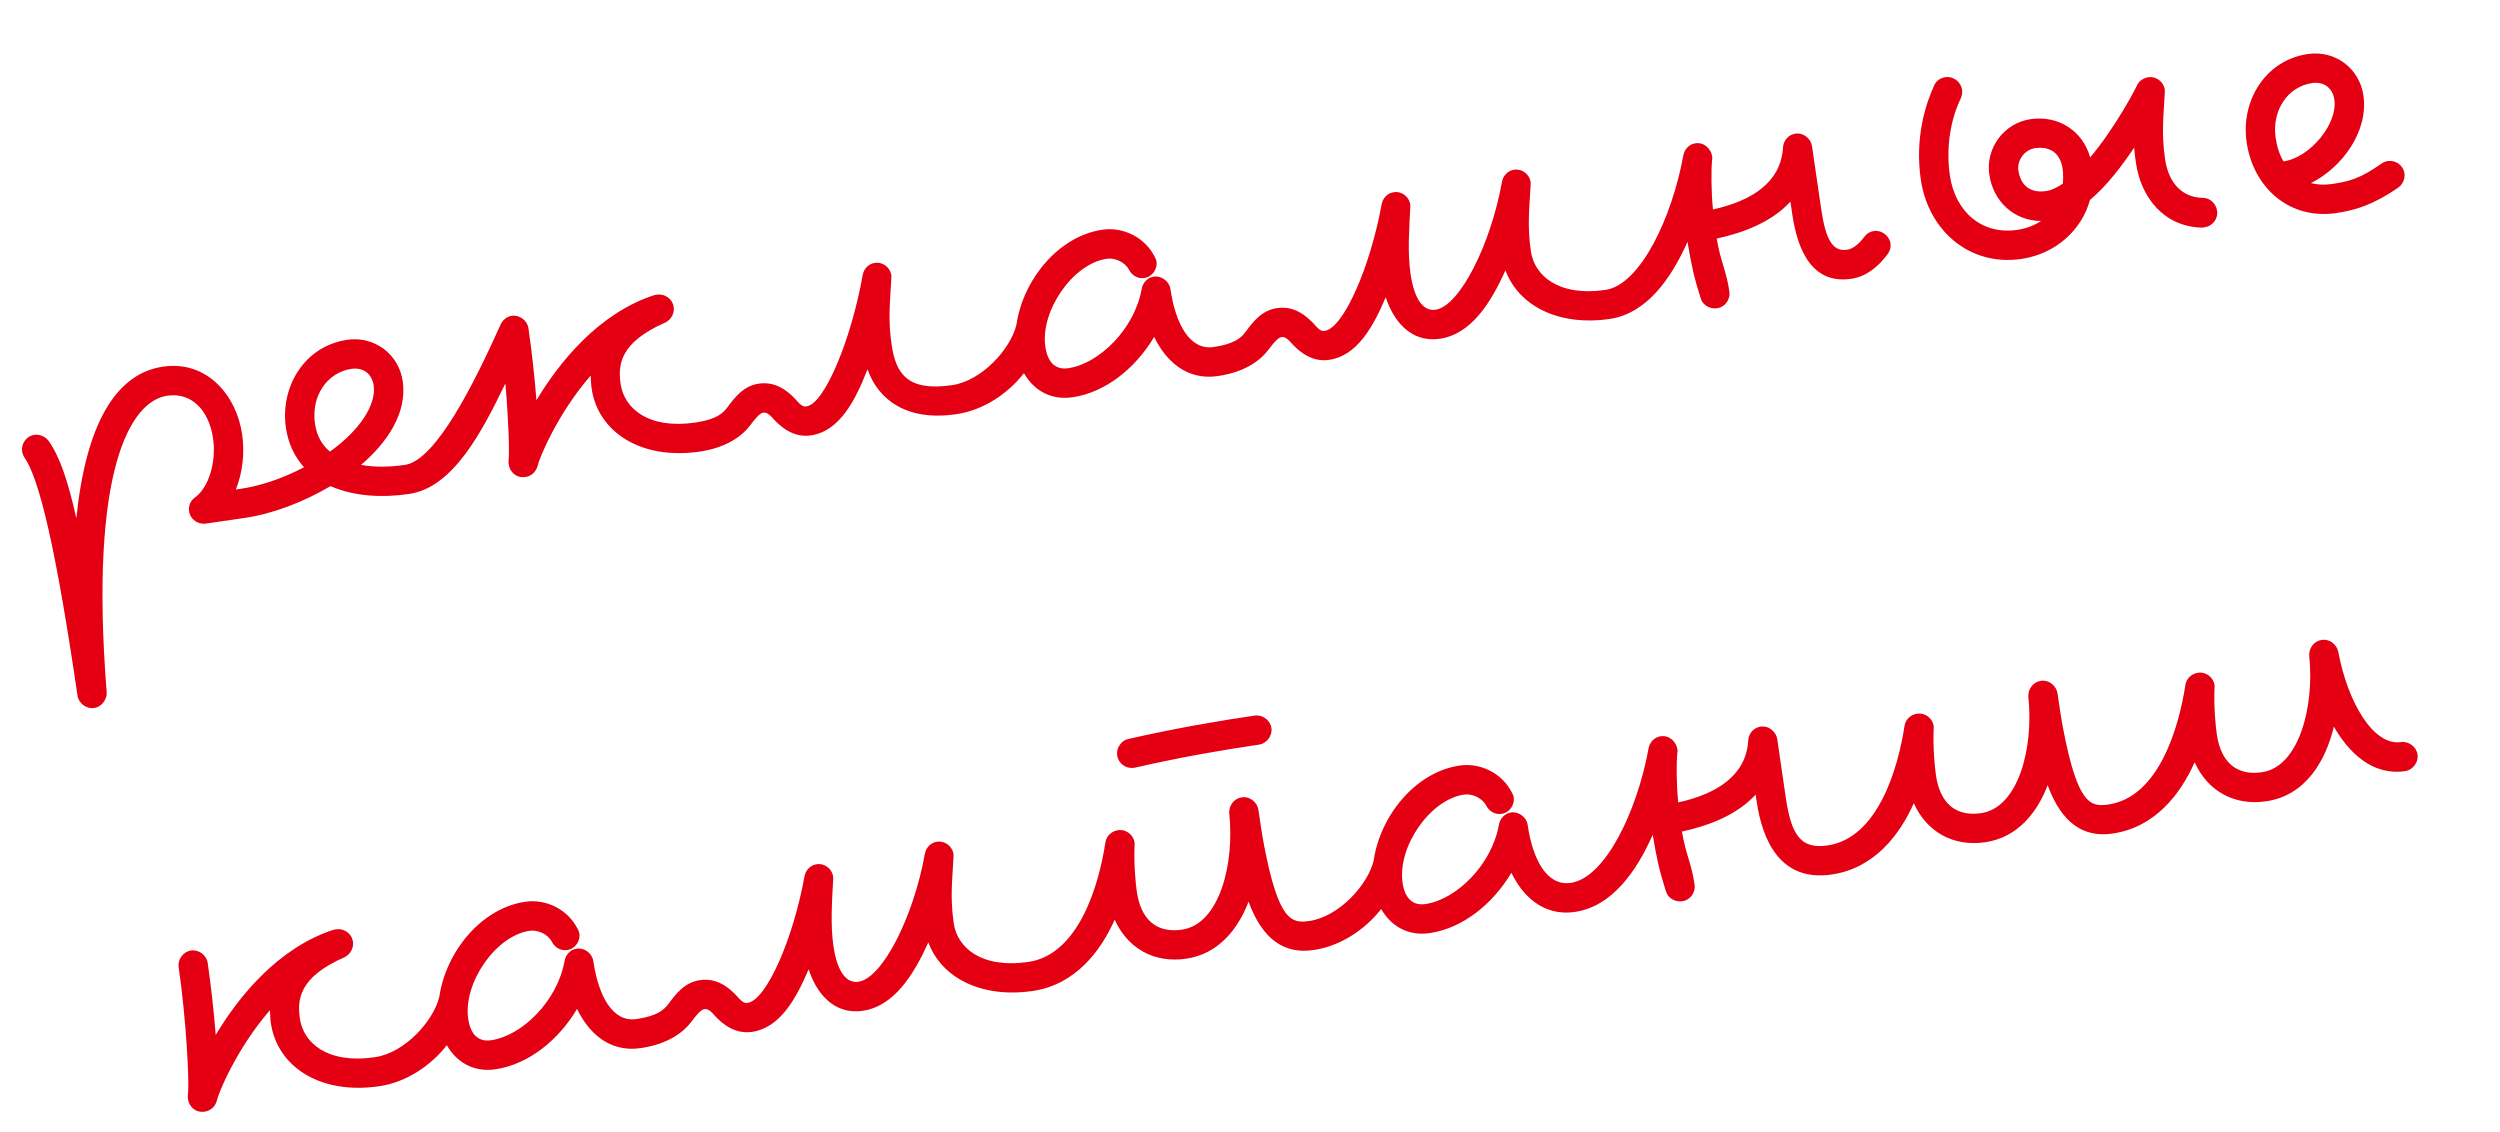 <?xml version="1.0" encoding="UTF-8"?> <svg xmlns="http://www.w3.org/2000/svg" width="159" height="72" viewBox="0 0 159 72" fill="none"><path d="M1.407 28.714C1.34 28.252 1.642 27.736 2.196 27.655C2.535 27.606 2.905 27.772 3.104 28.058C3.82 29.085 4.326 30.615 4.856 32.96C5.464 26.99 7.352 23.759 10.37 23.319C13.172 22.91 15.04 25.154 15.399 27.618C15.57 28.788 15.437 30.034 15 31.135L15.277 31.095C15.77 31.023 16.264 31.391 16.335 31.884C16.407 32.377 16.039 32.871 15.546 32.942L13.083 33.302C12.621 33.369 12.105 33.067 12.024 32.512C11.975 32.174 12.115 31.839 12.4 31.64C13.283 31.008 13.767 29.365 13.552 27.887C13.282 26.039 12.148 24.947 10.639 25.167C8.299 25.508 5.662 29.855 6.785 44.032C6.812 44.437 6.51 44.952 5.986 45.029C5.494 45.1 5 44.732 4.928 44.239C3.581 35.001 2.512 30.471 1.558 29.101C1.478 28.986 1.425 28.837 1.407 28.714ZM23.765 24.511C23.658 23.772 23.093 23.351 22.354 23.459C20.784 23.688 19.78 25.218 20.032 26.942C20.148 27.743 20.48 28.292 20.983 28.722C22.92 27.339 23.941 25.712 23.765 24.511ZM26.03 31.414C24.305 31.666 22.531 31.578 21.02 30.918C19.311 31.922 17.376 32.676 15.56 32.941C15.067 33.012 14.573 32.644 14.501 32.151C14.429 31.659 14.797 31.165 15.29 31.093C16.584 30.904 18.021 30.412 19.335 29.717C18.735 29.05 18.328 28.197 18.184 27.212C17.807 24.625 19.344 22.011 22.085 21.611C23.809 21.36 25.362 22.517 25.613 24.242C25.909 26.274 24.612 28.162 22.961 29.566C23.802 29.726 24.775 29.71 25.76 29.567C26.253 29.495 26.747 29.863 26.819 30.356C26.891 30.849 26.522 31.343 26.03 31.414ZM41.789 18.739C42.251 18.672 42.766 18.974 42.847 19.528C42.905 19.929 42.682 20.339 42.3 20.52C39.403 21.791 39.297 23.222 39.472 24.423C39.692 25.932 41.184 27.319 44.232 26.874C44.725 26.802 45.219 27.171 45.291 27.663C45.363 28.156 44.994 28.65 44.502 28.722C40.776 29.265 38.033 27.495 37.624 24.692C37.589 24.446 37.579 24.164 37.569 23.883C35.442 26.331 34.284 29.173 34.193 29.627C34.092 30.019 33.785 30.284 33.416 30.338C32.831 30.423 32.424 30.011 32.357 29.549C32.344 29.456 32.33 29.364 32.347 29.267C32.408 28.818 32.344 26.657 32.14 24.391C30.666 27.436 28.827 31.007 26.025 31.415C25.532 31.487 25.038 31.119 24.966 30.626C24.895 30.133 25.263 29.639 25.756 29.567C27.696 29.285 30.111 24.498 31.843 20.629C31.961 20.36 32.242 20.131 32.55 20.086C33.043 20.014 33.537 20.382 33.609 20.875C33.829 22.384 34.001 23.994 34.119 25.455C35.586 23.008 38.091 19.907 41.635 18.762L41.789 18.739ZM55.634 16.721C56.188 16.64 56.625 17.048 56.693 17.51C56.702 17.572 56.68 17.638 56.689 17.699C56.631 19.029 56.454 20.187 56.705 21.911C56.97 23.728 57.678 24.914 60.541 24.497C61.034 24.425 61.528 24.793 61.6 25.286C61.672 25.779 61.303 26.273 60.811 26.345C57.7 26.798 55.87 25.461 55.174 23.487C54.418 25.421 53.42 27.422 51.572 27.691C50.525 27.844 49.745 27.234 49.224 26.681C48.844 26.233 48.685 26.225 48.532 26.247C48.439 26.261 48.259 26.319 47.733 27.024C47.207 27.73 46.214 28.472 44.49 28.724C43.997 28.795 43.503 28.427 43.431 27.934C43.359 27.442 43.728 26.948 44.22 26.876C45.575 26.678 45.988 26.272 46.251 25.919C46.777 25.214 47.308 24.539 48.262 24.4C49.34 24.243 50.09 24.857 50.611 25.41C50.991 25.858 51.118 25.87 51.303 25.843C52.442 25.677 54.143 21.593 54.866 17.493C54.935 17.106 55.234 16.779 55.634 16.721ZM73.555 16.625C73.622 17.087 73.32 17.602 72.765 17.683C72.365 17.741 71.986 17.514 71.809 17.162C71.548 16.666 70.909 16.381 70.385 16.458C68.23 16.772 66.152 19.779 66.484 22.058C66.637 23.105 67.171 23.53 67.941 23.418C69.911 23.131 72.167 20.915 72.613 18.366C72.683 17.978 72.981 17.652 73.381 17.593C73.874 17.522 74.368 17.89 74.44 18.383C74.763 20.6 75.67 22.292 77.179 22.072C77.672 22 78.166 22.368 78.237 22.861C78.309 23.354 77.941 23.848 77.448 23.919C75.385 24.22 74.083 22.837 73.405 21.427C72.218 23.424 70.304 24.961 68.21 25.266C66.793 25.472 65.718 24.78 65.125 23.734C64.09 25.049 62.544 26.092 60.819 26.343C60.326 26.415 59.833 26.047 59.761 25.554C59.689 25.061 60.057 24.567 60.55 24.496C62.459 24.217 64.271 22.192 64.645 20.659C65.051 17.833 67.283 15.023 70.116 14.61C71.44 14.417 72.828 15.095 73.453 16.357C73.497 16.444 73.541 16.532 73.555 16.625ZM96.293 10.794C96.847 10.713 97.284 11.122 97.351 11.584C97.36 11.645 97.338 11.711 97.347 11.773C97.289 13.102 97.112 14.26 97.364 15.985C97.584 17.494 99.075 18.88 102.124 18.436C102.616 18.364 103.11 18.732 103.182 19.225C103.254 19.718 102.886 20.211 102.393 20.283C99.098 20.764 96.577 19.433 95.747 17.195C94.82 19.249 93.572 21.255 91.57 21.546C89.692 21.82 88.596 20.345 88.134 18.902C87.338 20.779 86.318 22.626 84.532 22.887C83.485 23.039 82.704 22.43 82.183 21.877C81.804 21.429 81.645 21.421 81.491 21.443C81.399 21.456 81.219 21.514 80.692 22.22C80.166 22.926 79.174 23.668 77.449 23.919C76.957 23.991 76.463 23.623 76.391 23.13C76.319 22.637 76.687 22.143 77.18 22.072C78.535 21.874 78.948 21.468 79.211 21.115C79.737 20.409 80.267 19.735 81.222 19.595C82.3 19.438 83.05 20.052 83.571 20.605C83.95 21.053 84.078 21.066 84.263 21.039C85.433 20.869 87.138 17.035 87.871 12.997C87.94 12.609 88.238 12.283 88.639 12.225C89.193 12.144 89.63 12.552 89.697 13.014C89.706 13.075 89.684 13.141 89.693 13.203C89.631 14.501 89.508 16.029 89.71 17.415C89.975 19.232 90.623 19.797 91.301 19.699C92.84 19.474 94.814 15.539 95.525 11.567C95.594 11.179 95.892 10.853 96.293 10.794ZM109.989 18.547C110.056 19.009 109.754 19.525 109.199 19.606C108.768 19.668 108.292 19.423 108.163 18.97C107.755 17.678 107.586 16.948 107.326 15.382C106.307 17.669 104.751 19.939 102.38 20.285C101.887 20.357 101.393 19.989 101.321 19.496C101.249 19.003 101.618 18.509 102.11 18.438C104.328 18.114 106.344 13.826 107.059 9.885C107.129 9.498 107.427 9.171 107.827 9.113C108.412 9.028 108.827 9.502 108.89 9.933C108.899 9.995 108.913 10.087 108.891 10.153C108.827 10.791 108.826 12.081 108.944 13.322C111.473 12.764 113.278 11.558 113.4 9.37C113.429 8.925 113.754 8.564 114.185 8.501C114.739 8.42 115.181 8.859 115.244 9.29L115.827 13.293C116.114 15.264 116.57 16.015 117.463 15.885C117.74 15.845 118.122 15.663 118.57 15.063C118.727 14.852 118.929 14.728 119.176 14.692C119.669 14.62 120.163 14.989 120.234 15.481C120.27 15.727 120.209 15.957 120.051 16.168C119.446 16.98 118.687 17.594 117.732 17.733C114.93 18.141 114.231 15.287 113.979 13.562L113.872 12.823C112.705 14.094 110.951 14.79 109.182 15.174C109.429 16.647 109.791 17.192 109.989 18.547ZM131.184 10.74C131.041 9.755 130.406 9.281 129.42 9.425C128.773 9.519 128.274 10.19 128.368 10.836C128.512 11.822 129.147 12.295 130.132 12.152C130.532 12.093 130.879 11.885 131.196 11.682C131.217 11.396 131.234 11.079 131.184 10.74ZM136.625 4.915C137.179 4.834 137.616 5.243 137.683 5.704C137.692 5.766 137.671 5.832 137.68 5.894C137.622 7.223 137.445 8.381 137.696 10.105C137.92 11.645 138.777 12.558 140.102 12.585C140.573 12.579 140.943 12.966 141.006 13.397C141.087 13.951 140.679 14.388 140.217 14.455L140.063 14.478C137.603 14.428 136.163 12.53 135.848 10.375C135.799 10.036 135.741 9.636 135.736 9.385C134.933 10.571 134.039 11.771 132.92 12.72C132.41 14.618 130.746 16.15 128.56 16.469C125.234 16.954 122.631 14.629 122.164 11.426C121.769 8.716 122.494 6.566 123.018 5.421C123.163 5.116 123.422 4.953 123.73 4.908C124.253 4.832 124.721 5.235 124.788 5.697C124.815 5.882 124.781 6.076 124.711 6.243C124.273 7.125 123.689 8.939 124.012 11.157C124.353 13.497 126.073 14.944 128.291 14.621C128.876 14.536 129.381 14.337 129.812 14.054C128.113 14.05 126.772 12.83 126.52 11.105C126.273 9.412 127.457 7.824 129.151 7.577C130.906 7.321 132.467 8.32 132.934 10.013C134.596 8.041 135.918 5.459 135.913 5.428C136.032 5.159 136.317 4.96 136.625 4.915ZM148.574 13.552C145.618 13.983 143.31 11.96 142.884 9.035C142.507 6.448 144.044 3.834 146.785 3.434C148.509 3.183 150.062 4.34 150.313 6.065C150.65 8.375 148.94 10.668 146.975 11.646C147.367 11.746 147.812 11.776 148.305 11.704C149.444 11.538 150.139 11.342 151.479 10.392C151.593 10.313 151.742 10.259 151.865 10.242C152.327 10.174 152.843 10.476 152.924 11.031C152.973 11.369 152.807 11.74 152.522 11.938C151.006 12.977 149.898 13.359 148.574 13.552ZM148.465 6.334C148.358 5.595 147.793 5.174 147.054 5.282C145.484 5.511 144.48 7.041 144.731 8.765C144.817 9.351 144.985 9.861 145.233 10.265C146.927 10.018 148.69 7.874 148.465 6.334ZM21.389 59.104C21.851 59.036 22.367 59.339 22.448 59.893C22.506 60.293 22.283 60.703 21.9 60.885C19.004 62.156 18.898 63.587 19.073 64.788C19.293 66.296 20.784 67.683 23.833 67.239C24.326 67.167 24.82 67.535 24.891 68.028C24.963 68.52 24.595 69.014 24.102 69.086C20.376 69.629 17.634 67.859 17.225 65.057C17.189 64.811 17.18 64.529 17.17 64.247C15.043 66.696 13.884 69.538 13.793 69.992C13.693 70.383 13.386 70.648 13.016 70.702C12.431 70.788 12.025 70.375 11.958 69.913C11.944 69.821 11.931 69.728 11.948 69.632C12.06 68.892 11.842 64.804 11.362 61.509C11.29 61.016 11.658 60.522 12.151 60.45C12.643 60.379 13.137 60.747 13.209 61.239C13.429 62.748 13.601 64.359 13.72 65.82C15.187 63.373 17.691 60.272 21.235 59.126L21.389 59.104ZM36.85 59.366C36.917 59.828 36.615 60.344 36.06 60.425C35.66 60.483 35.281 60.255 35.104 59.904C34.843 59.407 34.204 59.123 33.68 59.199C31.525 59.513 29.447 62.521 29.779 64.799C29.932 65.846 30.466 66.272 31.236 66.16C33.206 65.872 35.462 63.657 35.908 61.107C35.978 60.72 36.276 60.393 36.676 60.335C37.169 60.263 37.663 60.631 37.735 61.124C38.058 63.341 38.965 65.033 40.474 64.813C40.967 64.741 41.461 65.109 41.532 65.602C41.604 66.095 41.236 66.589 40.743 66.661C38.68 66.961 37.378 65.579 36.7 64.168C35.514 66.165 33.599 67.702 31.505 68.007C30.088 68.214 29.013 67.521 28.42 66.476C27.385 67.79 25.839 68.833 24.114 69.085C23.622 69.156 23.128 68.788 23.056 68.295C22.984 67.803 23.352 67.309 23.845 67.237C25.754 66.959 27.566 64.933 27.94 63.401C28.346 60.574 30.578 57.764 33.411 57.351C34.735 57.158 36.123 57.837 36.748 59.098C36.792 59.186 36.836 59.274 36.85 59.366ZM59.588 53.536C60.142 53.455 60.579 53.863 60.646 54.325C60.655 54.386 60.633 54.453 60.642 54.514C60.584 55.843 60.407 57.001 60.659 58.726C60.879 60.235 62.37 61.621 65.419 61.177C65.912 61.105 66.406 61.473 66.477 61.966C66.549 62.459 66.181 62.953 65.688 63.025C62.393 63.505 59.872 62.174 59.042 59.936C58.115 61.99 56.867 63.996 54.865 64.288C52.987 64.561 51.891 63.086 51.429 61.644C50.633 63.521 49.613 65.368 47.827 65.628C46.78 65.781 45.999 65.171 45.479 64.618C45.099 64.17 44.94 64.162 44.786 64.184C44.694 64.198 44.514 64.255 43.988 64.961C43.462 65.667 42.469 66.409 40.745 66.66C40.252 66.732 39.758 66.364 39.686 65.871C39.614 65.379 39.983 64.885 40.475 64.813C41.83 64.615 42.243 64.209 42.506 63.856C43.032 63.151 43.562 62.476 44.517 62.337C45.595 62.18 46.345 62.794 46.866 63.347C47.245 63.794 47.373 63.807 47.558 63.78C48.728 63.61 50.434 59.776 51.166 55.738C51.235 55.351 51.534 55.024 51.934 54.966C52.488 54.885 52.925 55.293 52.992 55.755C53.001 55.816 52.98 55.883 52.989 55.944C52.926 57.243 52.803 58.77 53.005 60.156C53.27 61.973 53.918 62.539 54.596 62.44C56.136 62.215 58.109 58.28 58.82 54.308C58.889 53.92 59.187 53.594 59.588 53.536ZM78.975 50.71C79.529 50.629 79.971 51.068 80.034 51.499C80.155 52.33 80.267 53.1 80.397 53.773C81.321 58.607 82.158 58.737 83.266 58.575C83.759 58.504 84.253 58.872 84.325 59.364C84.397 59.857 84.028 60.351 83.536 60.423C81.688 60.692 80.295 59.763 79.408 57.345C78.748 59.077 77.503 60.673 75.439 60.974C73.345 61.279 71.688 60.263 70.895 58.492C69.994 60.51 68.385 62.632 65.675 63.026C65.182 63.098 64.688 62.73 64.616 62.237C64.545 61.745 64.913 61.251 65.406 61.179C68.639 60.708 69.903 56.215 70.304 53.577C70.369 53.159 70.703 52.859 71.103 52.801C71.657 52.72 72.094 53.128 72.162 53.59C72.171 53.651 72.149 53.717 72.158 53.779C72.108 54.95 72.222 56.16 72.302 56.714C72.563 58.5 73.569 59.36 75.17 59.127C77.572 58.776 78.52 54.927 78.181 51.737C78.14 51.24 78.482 50.782 78.975 50.71ZM71.052 48.045C70.985 47.583 71.292 47.098 71.78 46.995C74.854 46.295 77.617 45.83 79.803 45.511C80.296 45.439 80.79 45.807 80.862 46.3C80.933 46.793 80.565 47.287 80.073 47.359C77.948 47.668 75.185 48.134 72.172 48.825L72.111 48.834C71.618 48.906 71.129 48.568 71.052 48.045ZM96.273 50.704C96.341 51.166 96.039 51.682 95.484 51.763C95.084 51.821 94.705 51.593 94.528 51.242C94.267 50.745 93.628 50.461 93.104 50.537C90.949 50.851 88.871 53.859 89.203 56.138C89.356 57.184 89.89 57.61 90.659 57.498C92.63 57.21 94.886 54.995 95.332 52.445C95.402 52.058 95.7 51.731 96.1 51.673C96.593 51.601 97.087 51.969 97.159 52.462C97.482 54.679 98.389 56.371 99.898 56.151C100.391 56.079 100.885 56.447 100.956 56.94C101.028 57.433 100.66 57.927 100.167 57.999C98.104 58.299 96.802 56.917 96.124 55.506C94.937 57.503 93.023 59.04 90.929 59.345C89.512 59.552 88.436 58.859 87.844 57.814C86.809 59.128 85.263 60.171 83.538 60.423C83.045 60.494 82.552 60.126 82.48 59.633C82.408 59.141 82.776 58.647 83.269 58.575C85.178 58.297 86.99 56.271 87.364 54.739C87.77 51.912 90.002 49.102 92.835 48.689C94.159 48.496 95.547 49.175 96.171 50.436C96.216 50.524 96.26 50.612 96.273 50.704ZM107.777 56.26C107.845 56.722 107.542 57.238 106.988 57.319C106.557 57.382 106.081 57.137 105.952 56.684C105.543 55.391 105.374 54.661 105.114 53.095C104.096 55.382 102.54 57.653 100.168 57.998C99.676 58.07 99.182 57.702 99.11 57.209C99.038 56.717 99.406 56.223 99.899 56.151C102.116 55.828 104.133 51.54 104.848 47.599C104.917 47.211 105.216 46.885 105.616 46.826C106.201 46.741 106.616 47.215 106.679 47.646C106.688 47.708 106.701 47.8 106.68 47.866C106.615 48.505 106.615 49.794 106.733 51.035C109.262 50.478 111.067 49.271 111.188 47.083C111.218 46.639 111.543 46.277 111.974 46.214C112.528 46.133 112.969 46.572 113.032 47.003L113.571 50.699C113.921 53.101 114.527 54.019 116.22 53.772C116.713 53.7 117.207 54.068 117.279 54.561C117.351 55.054 116.982 55.548 116.49 55.62C113.256 56.091 112.091 53.493 111.723 50.968L111.66 50.537C110.493 51.808 108.739 52.504 106.971 52.887C107.217 54.361 107.58 54.906 107.777 56.26ZM129.798 43.301C130.352 43.221 130.794 43.66 130.857 44.091C130.978 44.922 131.09 45.692 131.22 46.365C132.144 51.199 132.981 51.329 134.089 51.167C134.582 51.095 135.076 51.464 135.148 51.956C135.22 52.449 134.852 52.943 134.359 53.015C132.511 53.284 131.118 52.355 130.231 49.937C129.571 51.669 128.326 53.265 126.262 53.566C124.168 53.871 122.511 52.855 121.718 51.084C120.817 53.102 119.208 55.223 116.498 55.618C116.005 55.69 115.511 55.322 115.439 54.829C115.368 54.336 115.736 53.842 116.229 53.771C119.462 53.299 120.726 48.807 121.127 46.169C121.192 45.751 121.526 45.451 121.926 45.392C122.48 45.312 122.917 45.72 122.985 46.181C122.994 46.243 122.972 46.309 122.981 46.371C122.931 47.542 123.045 48.752 123.126 49.306C123.386 51.092 124.392 51.952 125.993 51.718C128.395 51.368 129.344 47.519 129.004 44.329C128.963 43.832 129.305 43.373 129.798 43.301ZM139.789 42.788C140.344 42.708 140.781 43.116 140.848 43.578C140.857 43.639 140.835 43.705 140.844 43.767C140.795 44.938 140.908 46.148 140.989 46.702C141.249 48.488 142.255 49.348 143.856 49.114C146.258 48.764 147.198 44.853 146.868 41.725C146.827 41.228 147.169 40.769 147.661 40.698C148.154 40.626 148.613 40.968 148.715 41.456C149.305 44.641 150.942 47.453 152.697 47.197C153.19 47.125 153.684 47.493 153.756 47.986C153.827 48.479 153.459 48.973 152.966 49.044C150.872 49.35 149.363 47.84 148.434 46.214C147.925 48.333 146.682 50.59 144.126 50.962C142.032 51.267 140.374 50.251 139.581 48.48C138.68 50.498 137.071 52.619 134.361 53.014C133.869 53.086 133.375 52.718 133.303 52.225C133.231 51.733 133.599 51.239 134.092 51.167C137.325 50.695 138.589 46.203 138.991 43.565C139.055 43.147 139.389 42.847 139.789 42.788Z" fill="#E40012"></path></svg> 